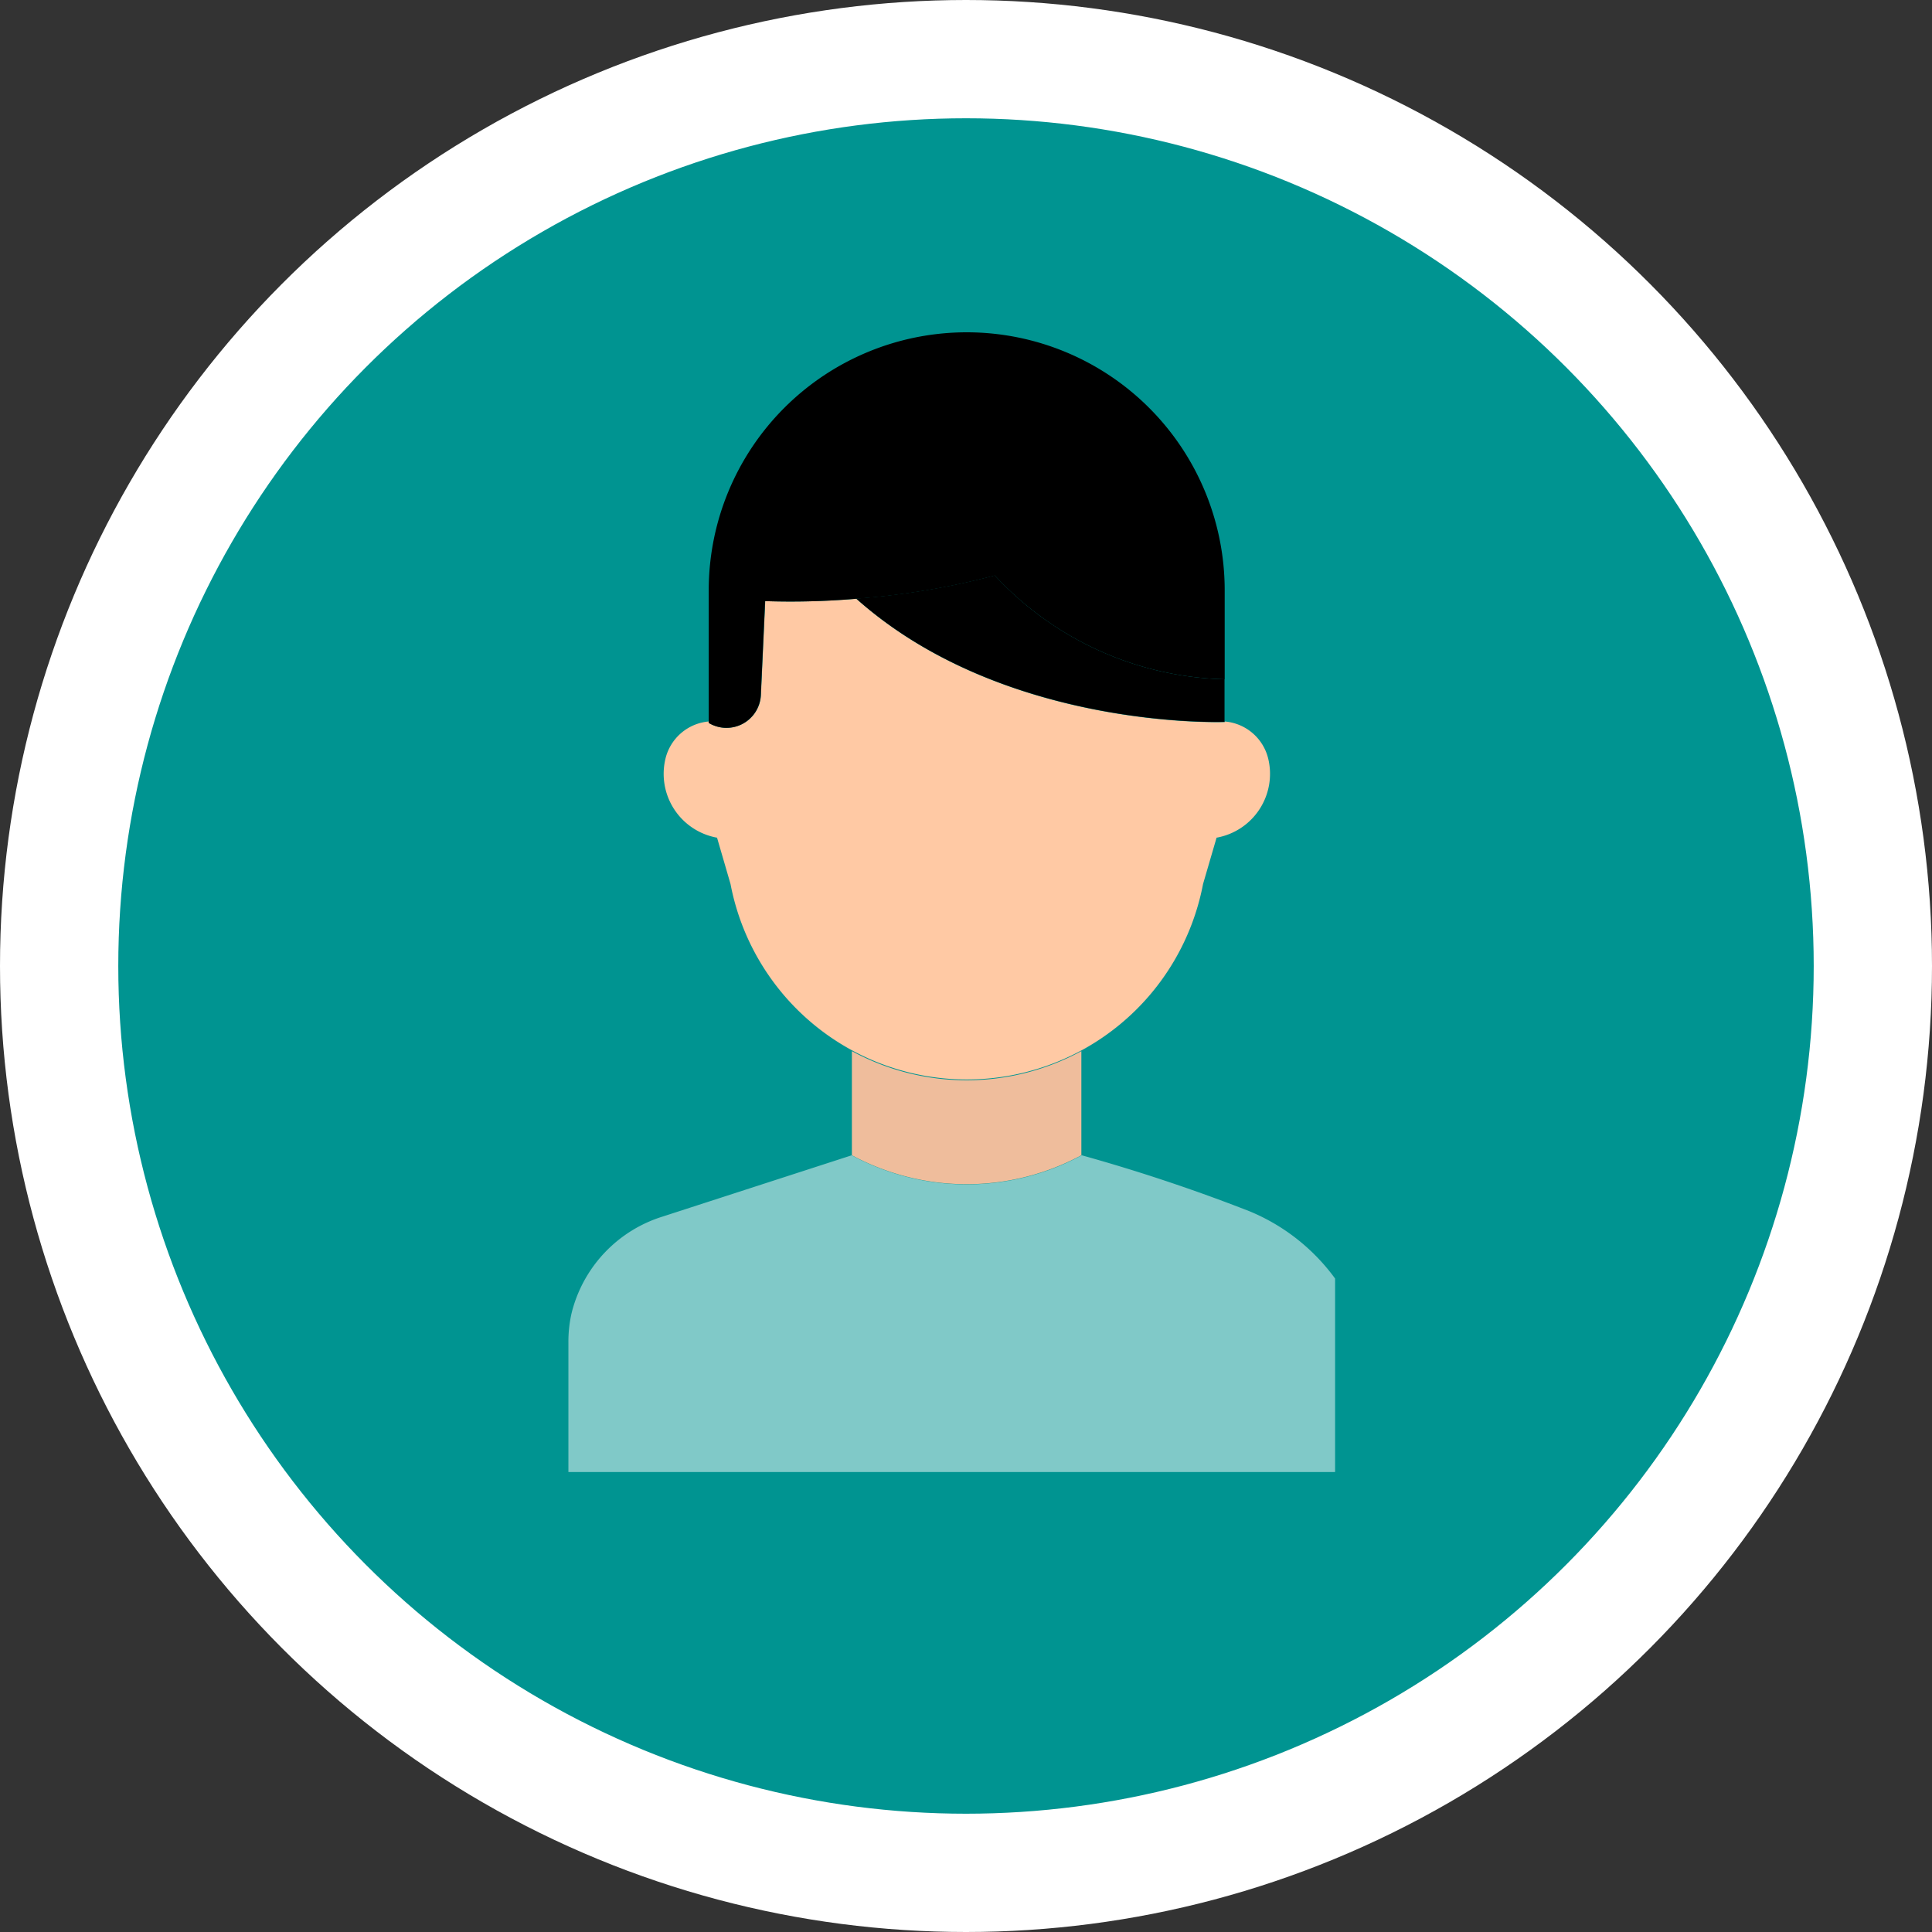<svg xmlns="http://www.w3.org/2000/svg" width="49" height="49" viewBox="0 0 49 49">
  <rect x="0" y="0" width="49" height="49" fill="#333333" stroke="none"/>
  <g id="login_ico2" transform="translate(-586.5 -199.5)">
    <circle id="Ellipse_77" data-name="Ellipse 77" cx="23" cy="23" r="23" transform="translate(588 201)" fill="#009491" stroke="#fff" stroke-width="3"/>
    <g id="login" transform="translate(600.416 207.928)">
      <path id="Path_2726" data-name="Path 2726" d="M41.656,101.648C45.4,104.989,51,104.775,51,104.775v-.015a1.238,1.238,0,0,1,1.1.938,1.645,1.645,0,0,1-1.312,2.009v.01l-.34,1.165a6.1,6.1,0,0,1-11.984,0l-.339-1.165v-.01a1.645,1.645,0,0,1-1.31-2.009,1.238,1.238,0,0,1,1.1-.939v.038a.873.873,0,0,0,1.321-.714l.109-2.376a19.678,19.678,0,0,0,2.311-.06Zm0,0" transform="translate(-33.852 -94.889)" fill="#ffc9a4"/>
      <path id="Path_2727" data-name="Path 2727" d="M61.3,6.169a19.328,19.328,0,0,1-3.516.589,19.68,19.68,0,0,1-2.311.06l-.109,2.376a.873.873,0,0,1-1.321.714V6.543a6.543,6.543,0,1,1,13.086,0V8.8A8.221,8.221,0,0,1,61.3,6.169Zm0,0" transform="translate(-49.984)"/>
      <path id="Path_2728" data-name="Path 2728" d="M13.517,313.891a44.57,44.57,0,0,1,4.249,1.417,5.087,5.087,0,0,1,2.179,1.71v4.907H.5v-3.284a3.25,3.25,0,0,1,.078-.734c.011-.043.021-.087.034-.129a3.424,3.424,0,0,1,2.262-2.327l4.811-1.559a6.135,6.135,0,0,0,5.834,0Zm0,0" transform="translate(0 -293.019)" fill="#80c9c8"/>
      <path id="Path_2729" data-name="Path 2729" d="M108.551,274.191a6.1,6.1,0,0,0,5.82,0v2.637h.007a6.135,6.135,0,0,1-5.834,0h.007Zm0,0" transform="translate(-100.861 -255.96)" fill="#efbd9c"/>
      <path id="Path_2730" data-name="Path 2730" d="M113.877,92.789A8.221,8.221,0,0,0,119.7,95.42V96.5s-5.592.215-9.342-3.127a19.328,19.328,0,0,0,3.516-.588Zm0,0" transform="translate(-102.559 -86.62)"/>
    </g>
  </g>
</svg>
